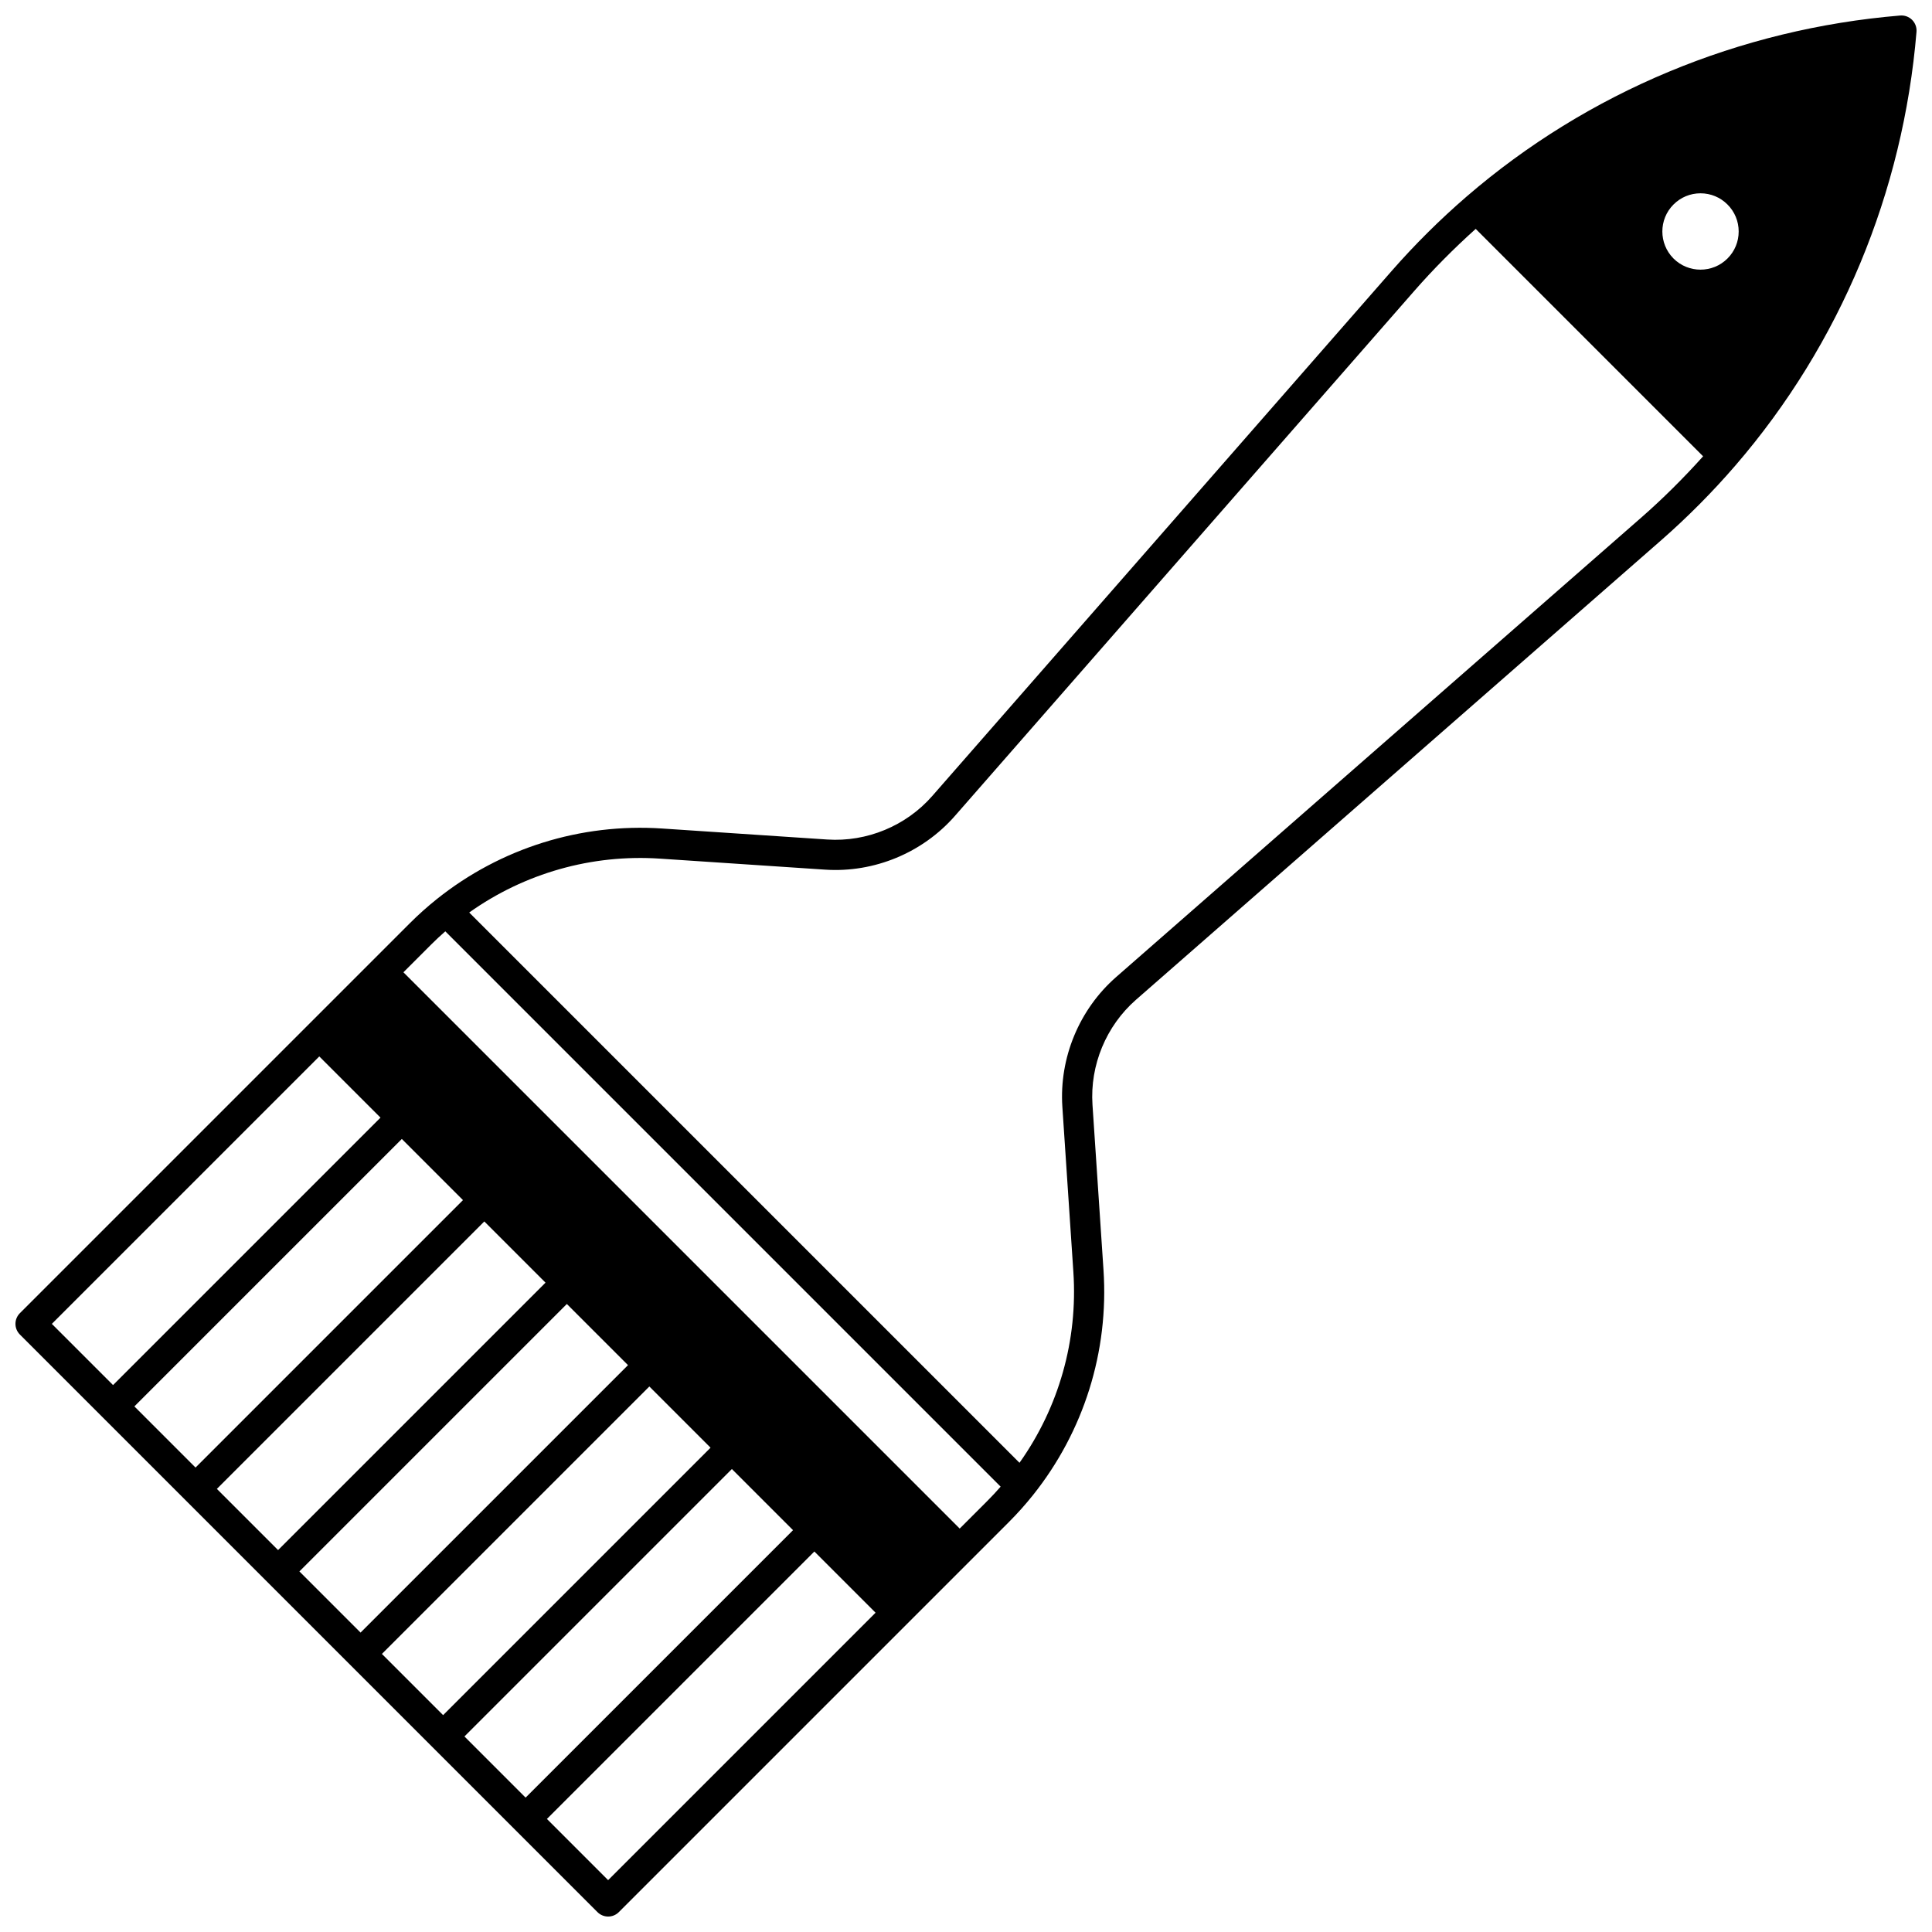<?xml version="1.0" encoding="UTF-8"?>
<!-- Uploaded to: SVG Repo, www.svgrepo.com, Generator: SVG Repo Mixer Tools -->
<svg width="800px" height="800px" version="1.1" viewBox="144 144 512 512" xmlns="http://www.w3.org/2000/svg">
 <defs>
  <clipPath id="a">
   <path d="m148.09 148.09h503.81v503.81h-503.81z"/>
  </clipPath>
 </defs>
 <g clip-path="url(#a)">
  <path d="m650.73 149.27c-0.836-0.836-1.996-1.258-3.176-1.156-42.438 3.535-82.695 20.18-114.93 48.008-7.027 6.07-13.703 12.699-19.84 19.707l-121.73 139.12c-6.926 7.914-17.328 12.227-27.82 11.531-14.594-0.98-29.191-1.949-43.785-2.918-21.582-1.434-42.777 5.199-59.68 18.699-2.484 1.984-4.898 4.141-7.172 6.414l-103.33 103.33c-1.562 1.562-1.562 4.094 0 5.656l153.07 153.07c0.781 0.781 1.805 1.172 2.828 1.172 1.023 0 2.047-0.391 2.828-1.172l103.33-103.33c2.273-2.273 4.43-4.684 6.414-7.168 13.5-16.902 20.141-38.098 18.699-59.68-0.969-14.594-1.938-29.191-2.918-43.781-0.695-10.496 3.617-20.898 11.527-27.824l139.13-121.73c7.008-6.137 13.637-12.809 19.707-19.84 27.828-32.238 44.477-72.512 48.008-114.93 0.102-1.176-0.324-2.336-1.156-3.172zm-492.99 345.57 70.875-70.875 16.219 16.219-70.875 70.875zm21.871 21.871 70.875-70.875 16.207 16.207-70.875 70.875zm21.863 21.863 70.875-70.875c5.406 5.402 10.812 10.809 16.219 16.219l-70.875 70.871zm21.871 21.871 70.875-70.875 16.207 16.207-70.875 70.875zm21.863 21.863 70.875-70.875c5.406 5.402 10.812 10.809 16.219 16.219l-70.875 70.875zm21.871 21.871 70.875-70.875 16.207 16.207-70.875 70.875zm38.078 38.078-16.219-16.219 70.875-70.875 16.219 16.219zm100.5-100.5-7.328 7.328c-49.145-49.137-98.281-98.273-147.42-147.42l7.328-7.328c1.219-1.219 2.481-2.391 3.773-3.527 49.062 49.055 98.113 98.105 147.17 147.17-1.133 1.297-2.305 2.562-3.523 3.777zm173.24-260.55-139.12 121.73c-9.773 8.559-15.098 21.406-14.242 34.375 0.98 14.594 1.949 29.188 2.918 43.781 1.207 18.086-3.852 35.867-14.277 50.562-48.605-48.613-97.211-97.223-145.83-145.83 14.695-10.43 32.477-15.488 50.562-14.277 14.594 0.969 29.188 1.938 43.785 2.918 12.973 0.859 25.812-4.469 34.371-14.242l121.73-139.12c5.074-5.797 10.551-11.301 16.281-16.445l60.266 60.266c-5.141 5.731-10.645 11.207-16.441 16.285zm22.906-68.703c-3.941 3.941-10.359 3.941-14.305 0.004-3.941-3.949-3.945-10.371-0.004-14.312 1.914-1.914 4.457-2.969 7.156-2.969 2.699 0 5.238 1.051 7.152 2.969 1.914 1.91 2.965 4.449 2.965 7.148 0.004 2.703-1.051 5.246-2.965 7.16z"/>
 </g>
</svg>
